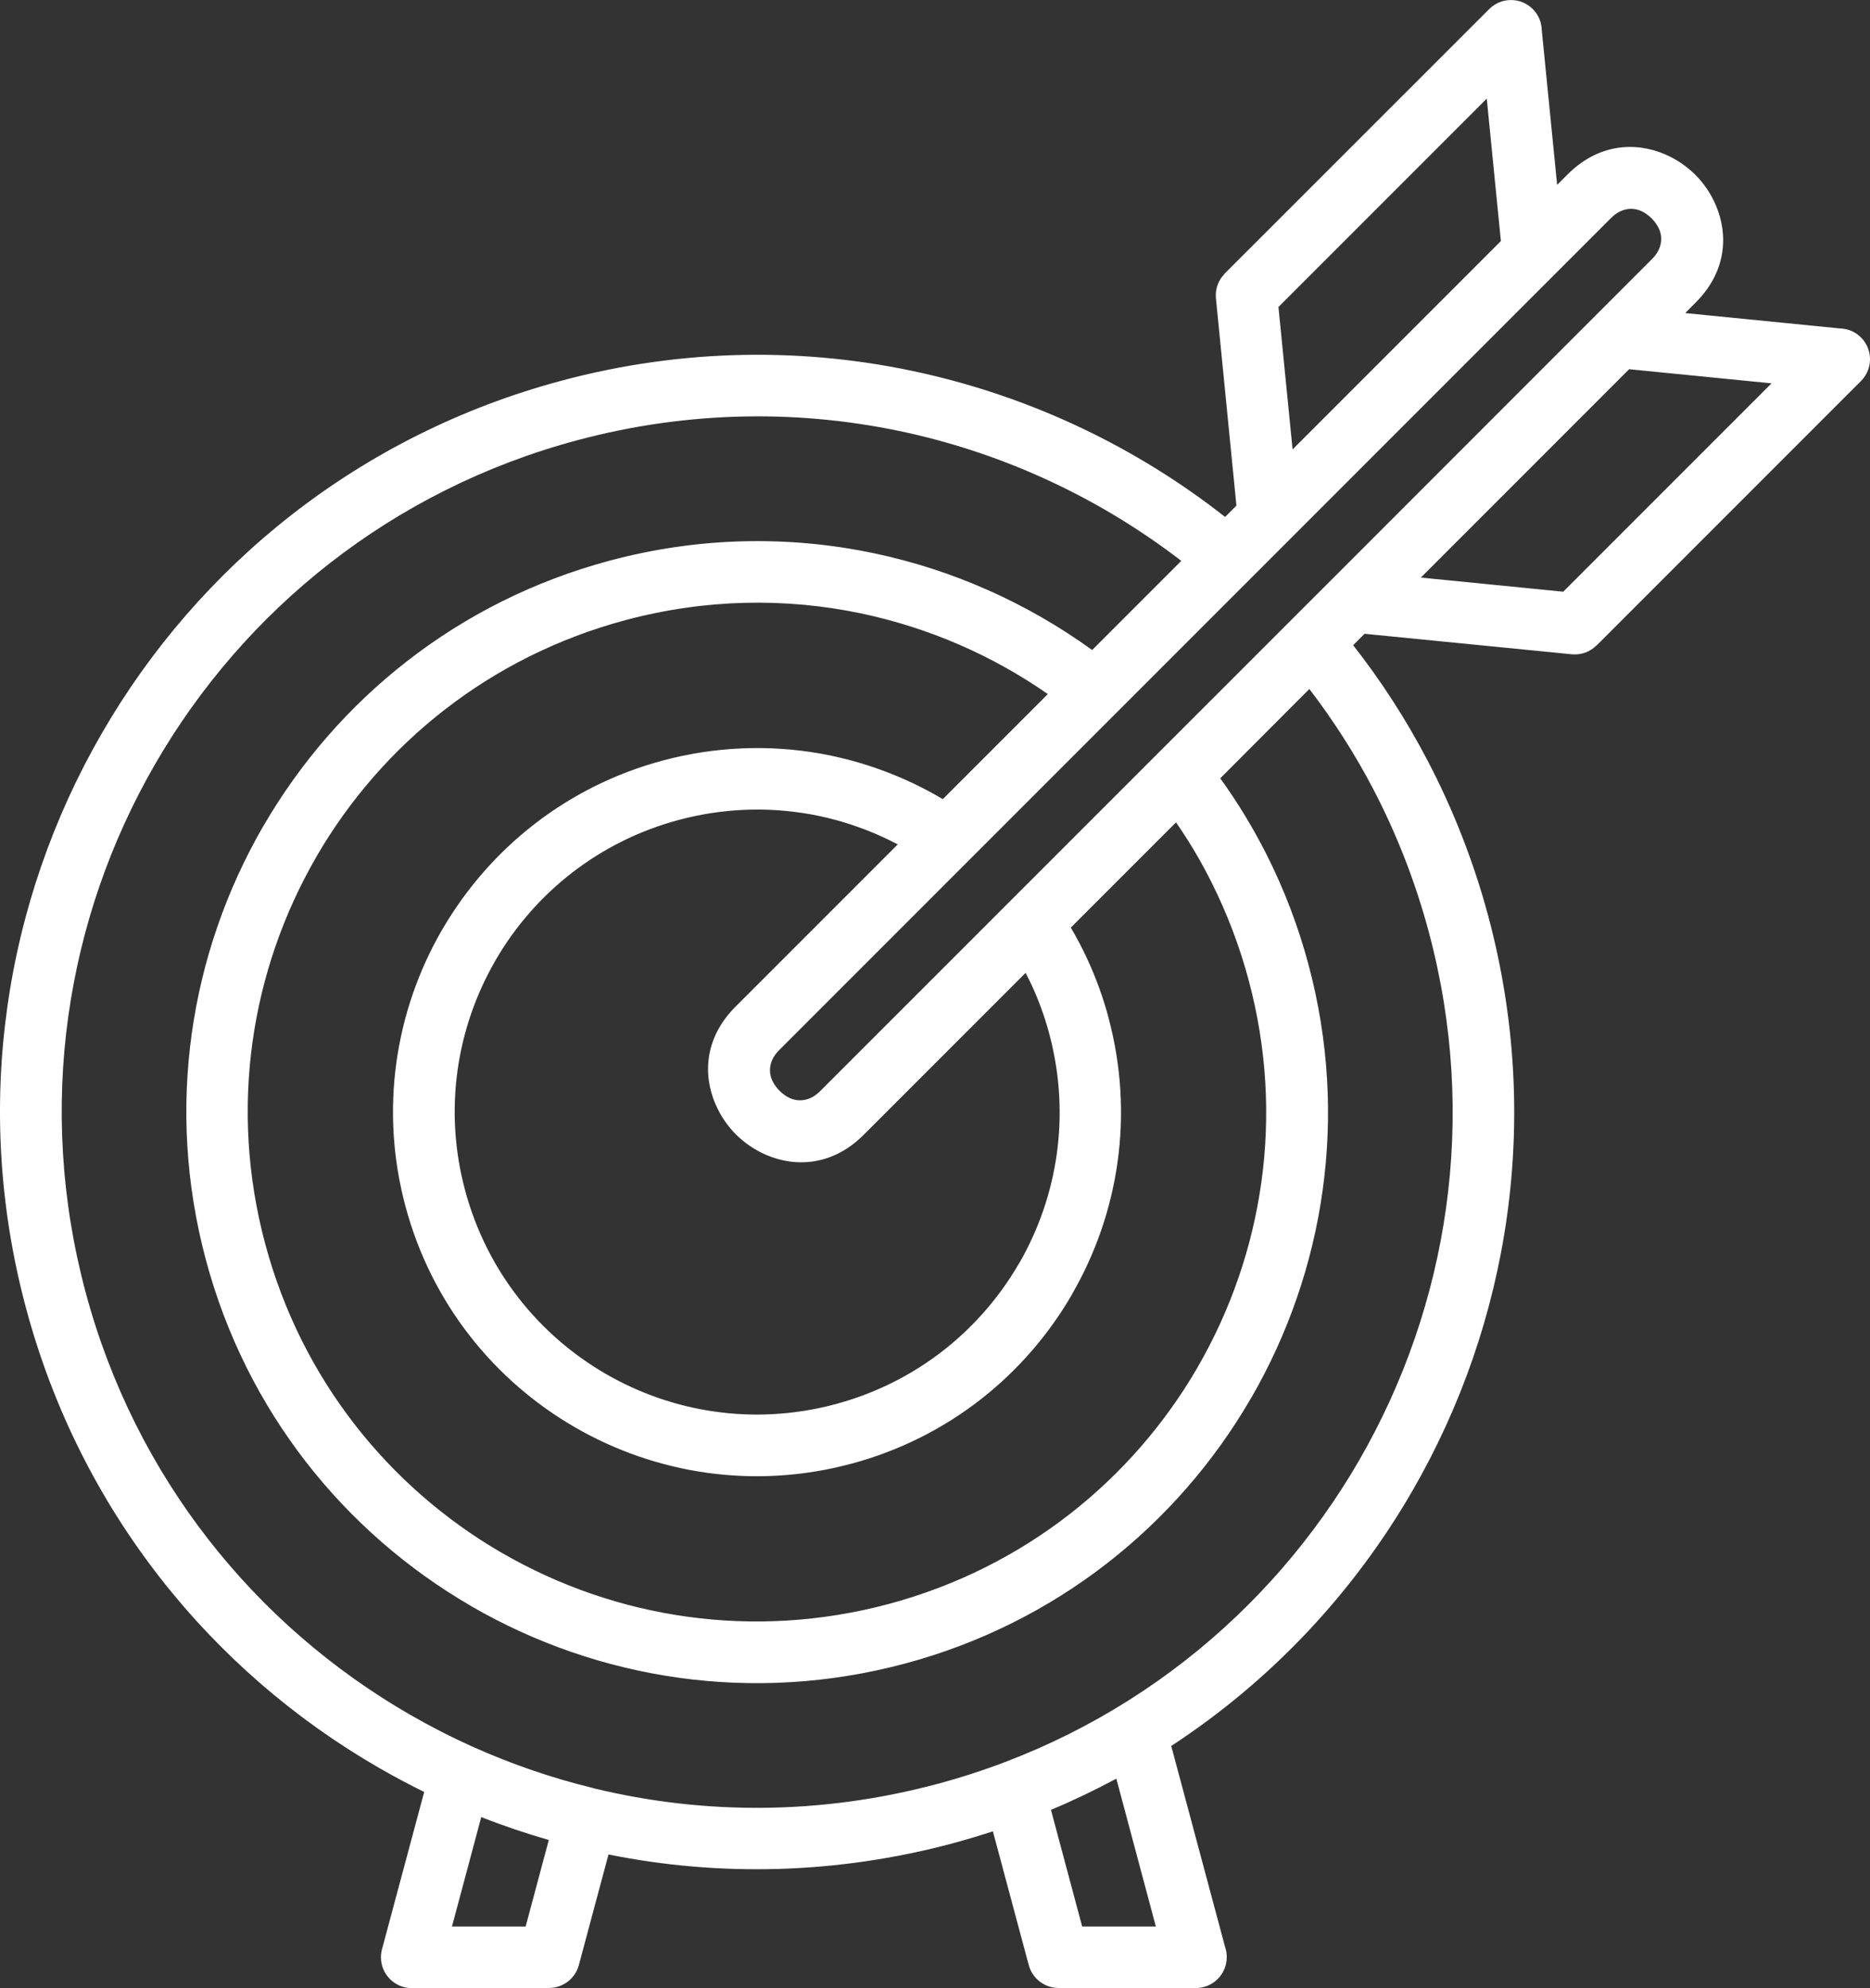 <?xml version="1.0" encoding="UTF-8"?>
<svg xmlns="http://www.w3.org/2000/svg" id="b" viewBox="0 0 94.085 100">
  <rect x="0" y="0" width="94.085" height="100" fill="#333333" stroke="none"/>
  <defs>
    <style>.d{fill:#fff;fill-rule:evenodd;}</style>
  </defs>
  <g id="c">
    <path class="d" d="m93.631,16.973c-.289-.293-.676-.445-1.059-.453l-7.785-.773.524-.527c1.535-1.531,1.668-3.371,1.016-4.902-.246-.574-.598-1.094-1.031-1.527-.434-.43-.953-.785-1.527-1.031-1.527-.652-3.371-.516-4.902,1.016l-.523.523-.773-7.785c-.008-.383-.16-.766-.453-1.059-.605-.605-1.586-.605-2.191,0l-13.309,13.305.004.004c-.316.312-.492.762-.445,1.242l1.031,10.426-.57.57c-4.45-3.496-9.656-5.98-15.223-7.234-5.817-1.309-12.027-1.266-18.176.383-10.156,2.719-18.25,9.301-23.121,17.742C.24,45.337-1.416,55.633,1.307,65.789c2.719,10.156,9.301,18.25,17.742,23.121.75.434,1.516.84,2.293,1.223l-2.102,7.836c-.047.152-.074.312-.074.48,0,.856.695,1.551,1.551,1.551h6.914l-.004-.008c.684,0,1.309-.457,1.496-1.148l1.492-5.566c5.562,1.121,11.468,1.004,17.324-.562.684-.188,1.355-.387,2.016-.602l1.805,6.73c.188.691.812,1.148,1.496,1.148v.004h6.914c.855,0,1.551-.695,1.551-1.551,0-.168-.023-.328-.074-.48l-2.719-10.145c5.055-3.305,9.188-7.731,12.141-12.844,4.875-8.445,6.531-18.742,3.809-28.898-.738-2.75-1.766-5.359-3.043-7.805-1.086-2.078-2.344-4.023-3.754-5.82l.574-.574,10.426,1.031c.477.047.926-.129,1.242-.445l.004.004,13.305-13.305c.605-.605.605-1.586,0-2.191Zm-18.828-12.012l.711,7.164-10.48,10.48-.711-7.164,10.48-10.48ZM26.447,96.901h-3.707l1.473-5.504c1.109.438,2.246.82,3.398,1.152l-1.164,4.352Zm28,0l-1.57-5.867c1.129-.473,2.227-1,3.289-1.57l1.988,7.437h-3.707Zm14.652-57.198c1.16,2.227,2.105,4.625,2.789,7.176v.004c2.5,9.336.98,18.793-3.492,26.547-4.477,7.754-11.91,13.801-21.242,16.301h-.004c-5.844,1.566-11.734,1.555-17.227.23l-.012-.004c-.023-.008-.047-.012-.07-.02-2.055-.5-4.051-1.184-5.969-2.039-.035-.02-.074-.035-.113-.051-1.078-.484-2.129-1.023-3.152-1.613-7.754-4.477-13.801-11.91-16.301-21.242-2.5-9.336-.984-18.797,3.492-26.547,4.477-7.754,11.91-13.801,21.242-16.301,5.66-1.516,11.363-1.555,16.699-.359,4.988,1.121,9.668,3.328,13.695,6.426l-4.484,4.484c-3.262-2.359-7.004-4.031-10.977-4.867-4.273-.898-8.809-.832-13.309.375-7.617,2.039-13.695,6.965-17.379,13.289-.02.027-.039.059-.055.09-3.676,6.367-4.922,14.129-2.871,21.789,2.039,7.617,6.965,13.695,13.289,17.379.027.02.059.039.09.055,6.367,3.676,14.129,4.922,21.789,2.871,7.617-2.039,13.695-6.965,17.379-13.289.02-.027.039-.059.055-.09,3.676-6.367,4.922-14.129,2.871-21.789-.52-1.937-1.227-3.781-2.102-5.516-.684-1.355-1.465-2.641-2.336-3.844l4.483-4.492c1.207,1.574,2.289,3.262,3.223,5.047Zm-33.101,15.832c.246.574.598,1.094,1.031,1.527.433.43.953.785,1.527,1.031,1.527.652,3.371.516,4.902-1.016l8.144-8.144 0-0c.102.203.207.41.312.633.344.746.633,1.535.859,2.363.012.051.023.102.039.148,1.059,4.035.398,8.117-1.535,11.469l-.004-.004c-1.937,3.352-5.145,5.969-9.168,7.066-.047.012-.098.023-.145.039-4.035,1.062-8.121.398-11.469-1.535-3.375-1.949-6-5.18-7.09-9.238-1.09-4.062-.43-8.172,1.515-11.543.016-.027.027-.051.043-.078,1.949-3.332,5.164-5.934,9.195-7.012,2.207-.59,4.43-.664,6.543-.297,1.57.273,3.078.797,4.473,1.527l-8.16,8.16c-1.535,1.531-1.668,3.371-1.016,4.902Zm5.223-17.64c-2.539-.441-5.219-.352-7.875.359-4.84,1.297-8.707,4.426-11.059,8.441-.02.031-.035.059-.055.09-2.344,4.059-3.14,9.012-1.832,13.891,1.308,4.886,4.473,8.773,8.531,11.117,4.059,2.344,9.012,3.141,13.891,1.832h.004c4.886-1.309,8.773-4.473,11.117-8.531l-.004-.004.004-.004c2.344-4.059,3.137-9.004,1.832-13.883v-.004c-.27-1.023-.629-2-1.059-2.937-.254-.551-.535-1.086-.84-1.605l5.293-5.293 0.0 0c.664.957,1.262,1.965,1.785,3.016.773,1.539,1.406,3.187,1.871,4.926,1.832,6.836.723,13.762-2.555,19.438-.016.027-.027.051-.043.078-3.282,5.636-8.707,10.031-15.512,11.855-6.836,1.832-13.762.723-19.438-2.555-.027-.016-.051-.027-.078-.043-5.636-3.282-10.031-8.707-11.855-15.512-1.832-6.836-.723-13.762,2.555-19.438.016-.027.027-.051.043-.078,3.282-5.636,8.707-10.031,15.512-11.855,4.019-1.078,8.07-1.141,11.879-.34,3.379.711,6.574,2.098,9.387,4.055l-5.285,5.285c-1.902-1.129-4.008-1.914-6.215-2.301Zm25.757-8.722l-25.715,25.711c-.492.492-1.051.551-1.5.359-.195-.086-.379-.215-.543-.379s-.293-.352-.379-.543c-.191-.449-.133-1.008.359-1.5L81.056,10.966c.492-.492,1.051-.551,1.5-.359.195.082.379.215.543.379s.293.352.379.543c.191.449.133,1.008-.359,1.5l-2.836,2.836-13.304,13.308Zm11.673.589l-7.164-.711,10.48-10.48,7.164.711-10.48,10.48Z"></path>
  </g>
</svg>
